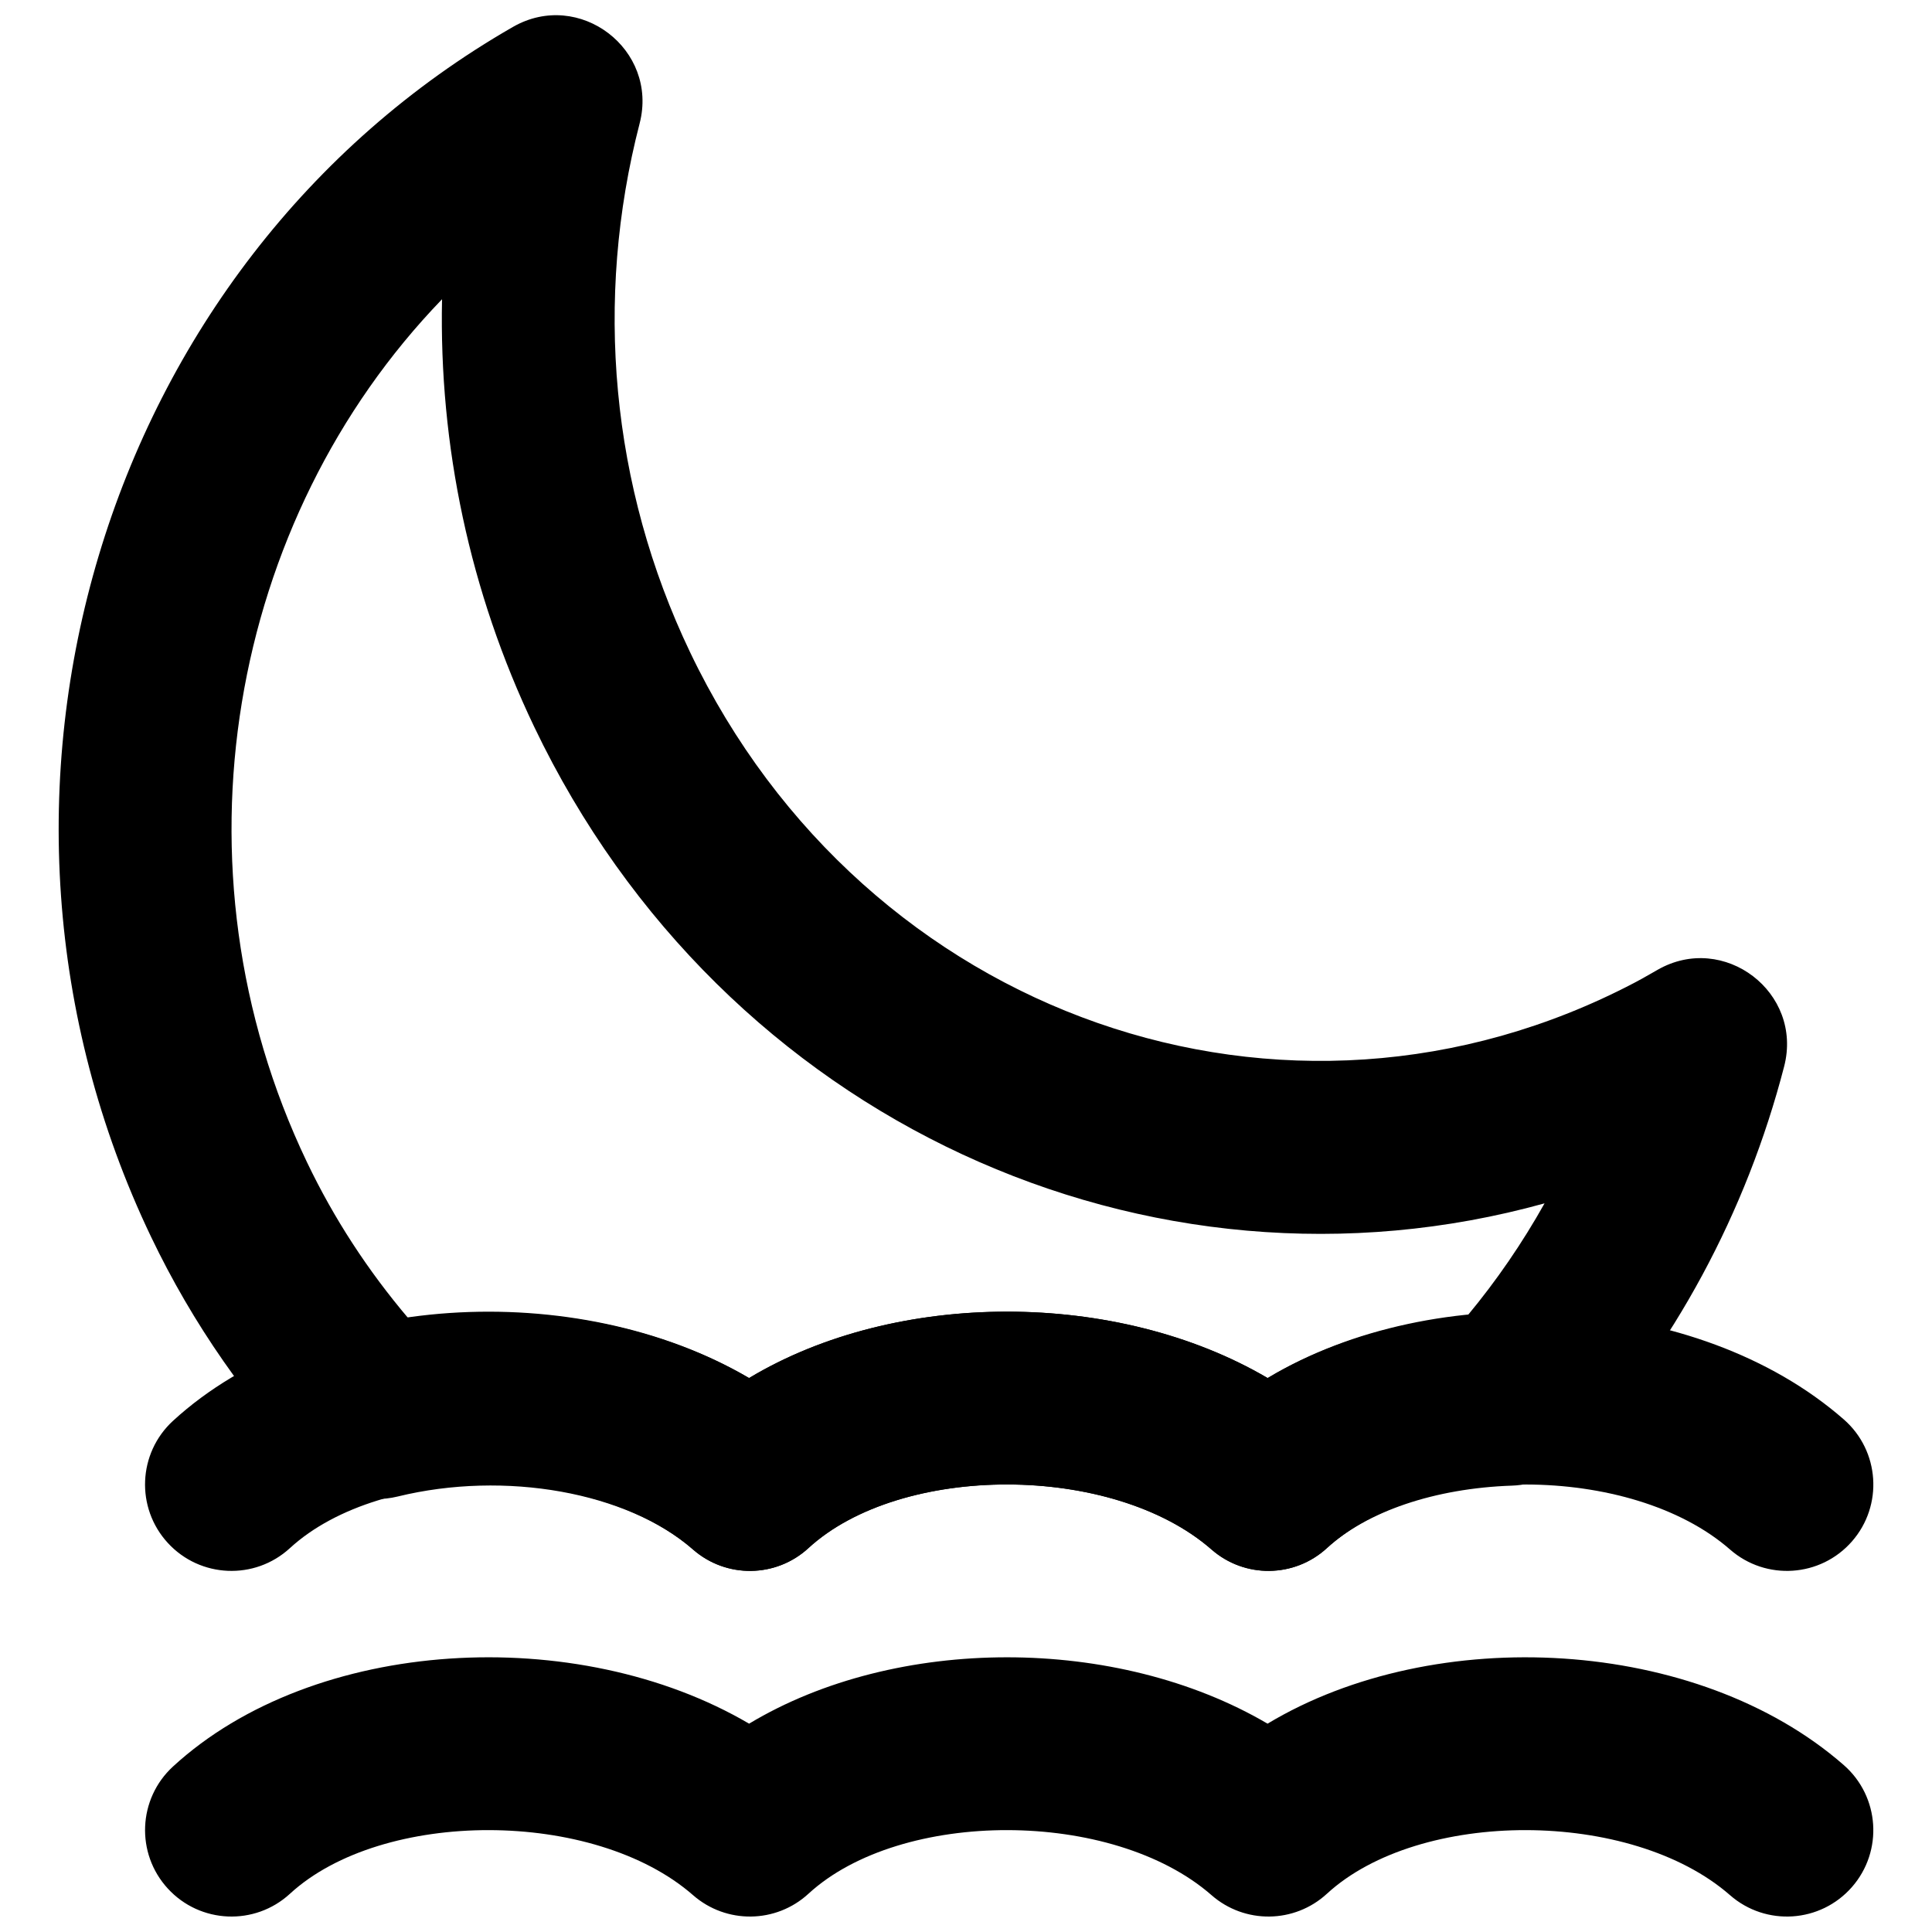 <?xml version="1.0" encoding="UTF-8"?>
<!-- Uploaded to: ICON Repo, www.iconrepo.com, Generator: ICON Repo Mixer Tools -->
<svg width="800px" height="800px" version="1.1" viewBox="144 144 512 512" xmlns="http://www.w3.org/2000/svg">
 <defs>
  <clipPath id="b">
   <path d="m182 583h459v68.902h-459z"/>
  </clipPath>
  <clipPath id="a">
   <path d="m159 148.09h459v412.91h-459z"/>
  </clipPath>
 </defs>
 <g clip-path="url(#b)">
  <path d="m342.52 600.79c-45.609-26.773-115.31-22.98-152.67 11.352-9.316 8.559-9.926 23.043-1.367 32.355 8.555 9.316 23.043 9.926 32.355 1.367 24.488-22.5 80.57-22.594 106.83 0.375 8.797 7.695 21.973 7.531 30.574-0.375 24.488-22.5 80.57-22.594 106.83 0.375 8.793 7.695 21.969 7.531 30.57-0.375 24.488-22.5 80.57-22.594 106.83 0.375 9.52 8.328 23.984 7.363 32.312-2.156 8.328-9.52 7.359-23.988-2.16-32.316-38.859-33.992-108.36-37.645-152.71-10.977-39.961-23.457-98.41-23.449-137.4 0z" fill-rule="evenodd"/>
 </g>
 <path d="m342.52 509.19c-45.605-26.762-115.3-22.965-152.67 11.344-9.316 8.555-9.934 23.043-1.379 32.359 8.555 9.316 23.039 9.934 32.355 1.379 24.5-22.496 80.586-22.594 106.84 0.367 8.793 7.691 21.965 7.531 30.566-0.367 24.5-22.496 80.586-22.594 106.84 0.367 8.789 7.691 21.961 7.531 30.566-0.367 24.496-22.496 80.582-22.594 106.84 0.367 9.52 8.328 23.984 7.363 32.312-2.156 8.328-9.52 7.359-23.988-2.16-32.316-38.852-33.988-108.36-37.629-152.7-10.977-39.957-23.449-98.406-23.438-137.4 0z" fill-rule="evenodd"/>
 <g clip-path="url(#a)">
  <path d="m358.24 554.26c24.488-22.5 80.57-22.594 106.83 0.375 8.789 7.691 21.957 7.531 30.562-0.367 10.57-9.703 28.578-15.867 49.086-16.562 6.172-0.207 11.992-2.898 16.152-7.457 26.734-29.328 45.93-64.953 55.945-103.62 5.086-19.637-15.98-35.703-33.57-25.602-0.707 0.406-0.707 0.406-1.383 0.793-2.168 1.246-3.469 1.969-4.754 2.637-92.031 48.266-203.9 9.289-250.23-87.613-21.031-43.965-25.438-93.508-13.375-140.11 5.078-19.633-15.984-35.691-33.57-25.598-109.19 62.672-151.58 204.2-95.918 320.6 11.066 23.137 25.672 43.996 43.383 62.469 5.66 5.898 14.035 8.336 21.977 6.391 28.488-6.977 60.902-1.152 78.297 14.051 8.793 7.691 21.965 7.527 30.566-0.379zm-105.97-60.836c-10.734-12.641-19.762-26.461-26.93-41.453-37.391-78.195-20.547-170.31 35.805-228.67-0.816 38.715 7.301 77.512 24.418 113.3 50.098 104.77 163.2 155.3 267.76 126.3-5.883 10.5-12.703 20.453-20.395 29.715-19.551 1.938-37.828 7.519-52.984 16.586-39.965-23.473-98.441-23.465-137.44-0.004-25.445-14.883-58.664-20.359-90.234-15.77z" fill-rule="evenodd"/>
 </g>
</svg>